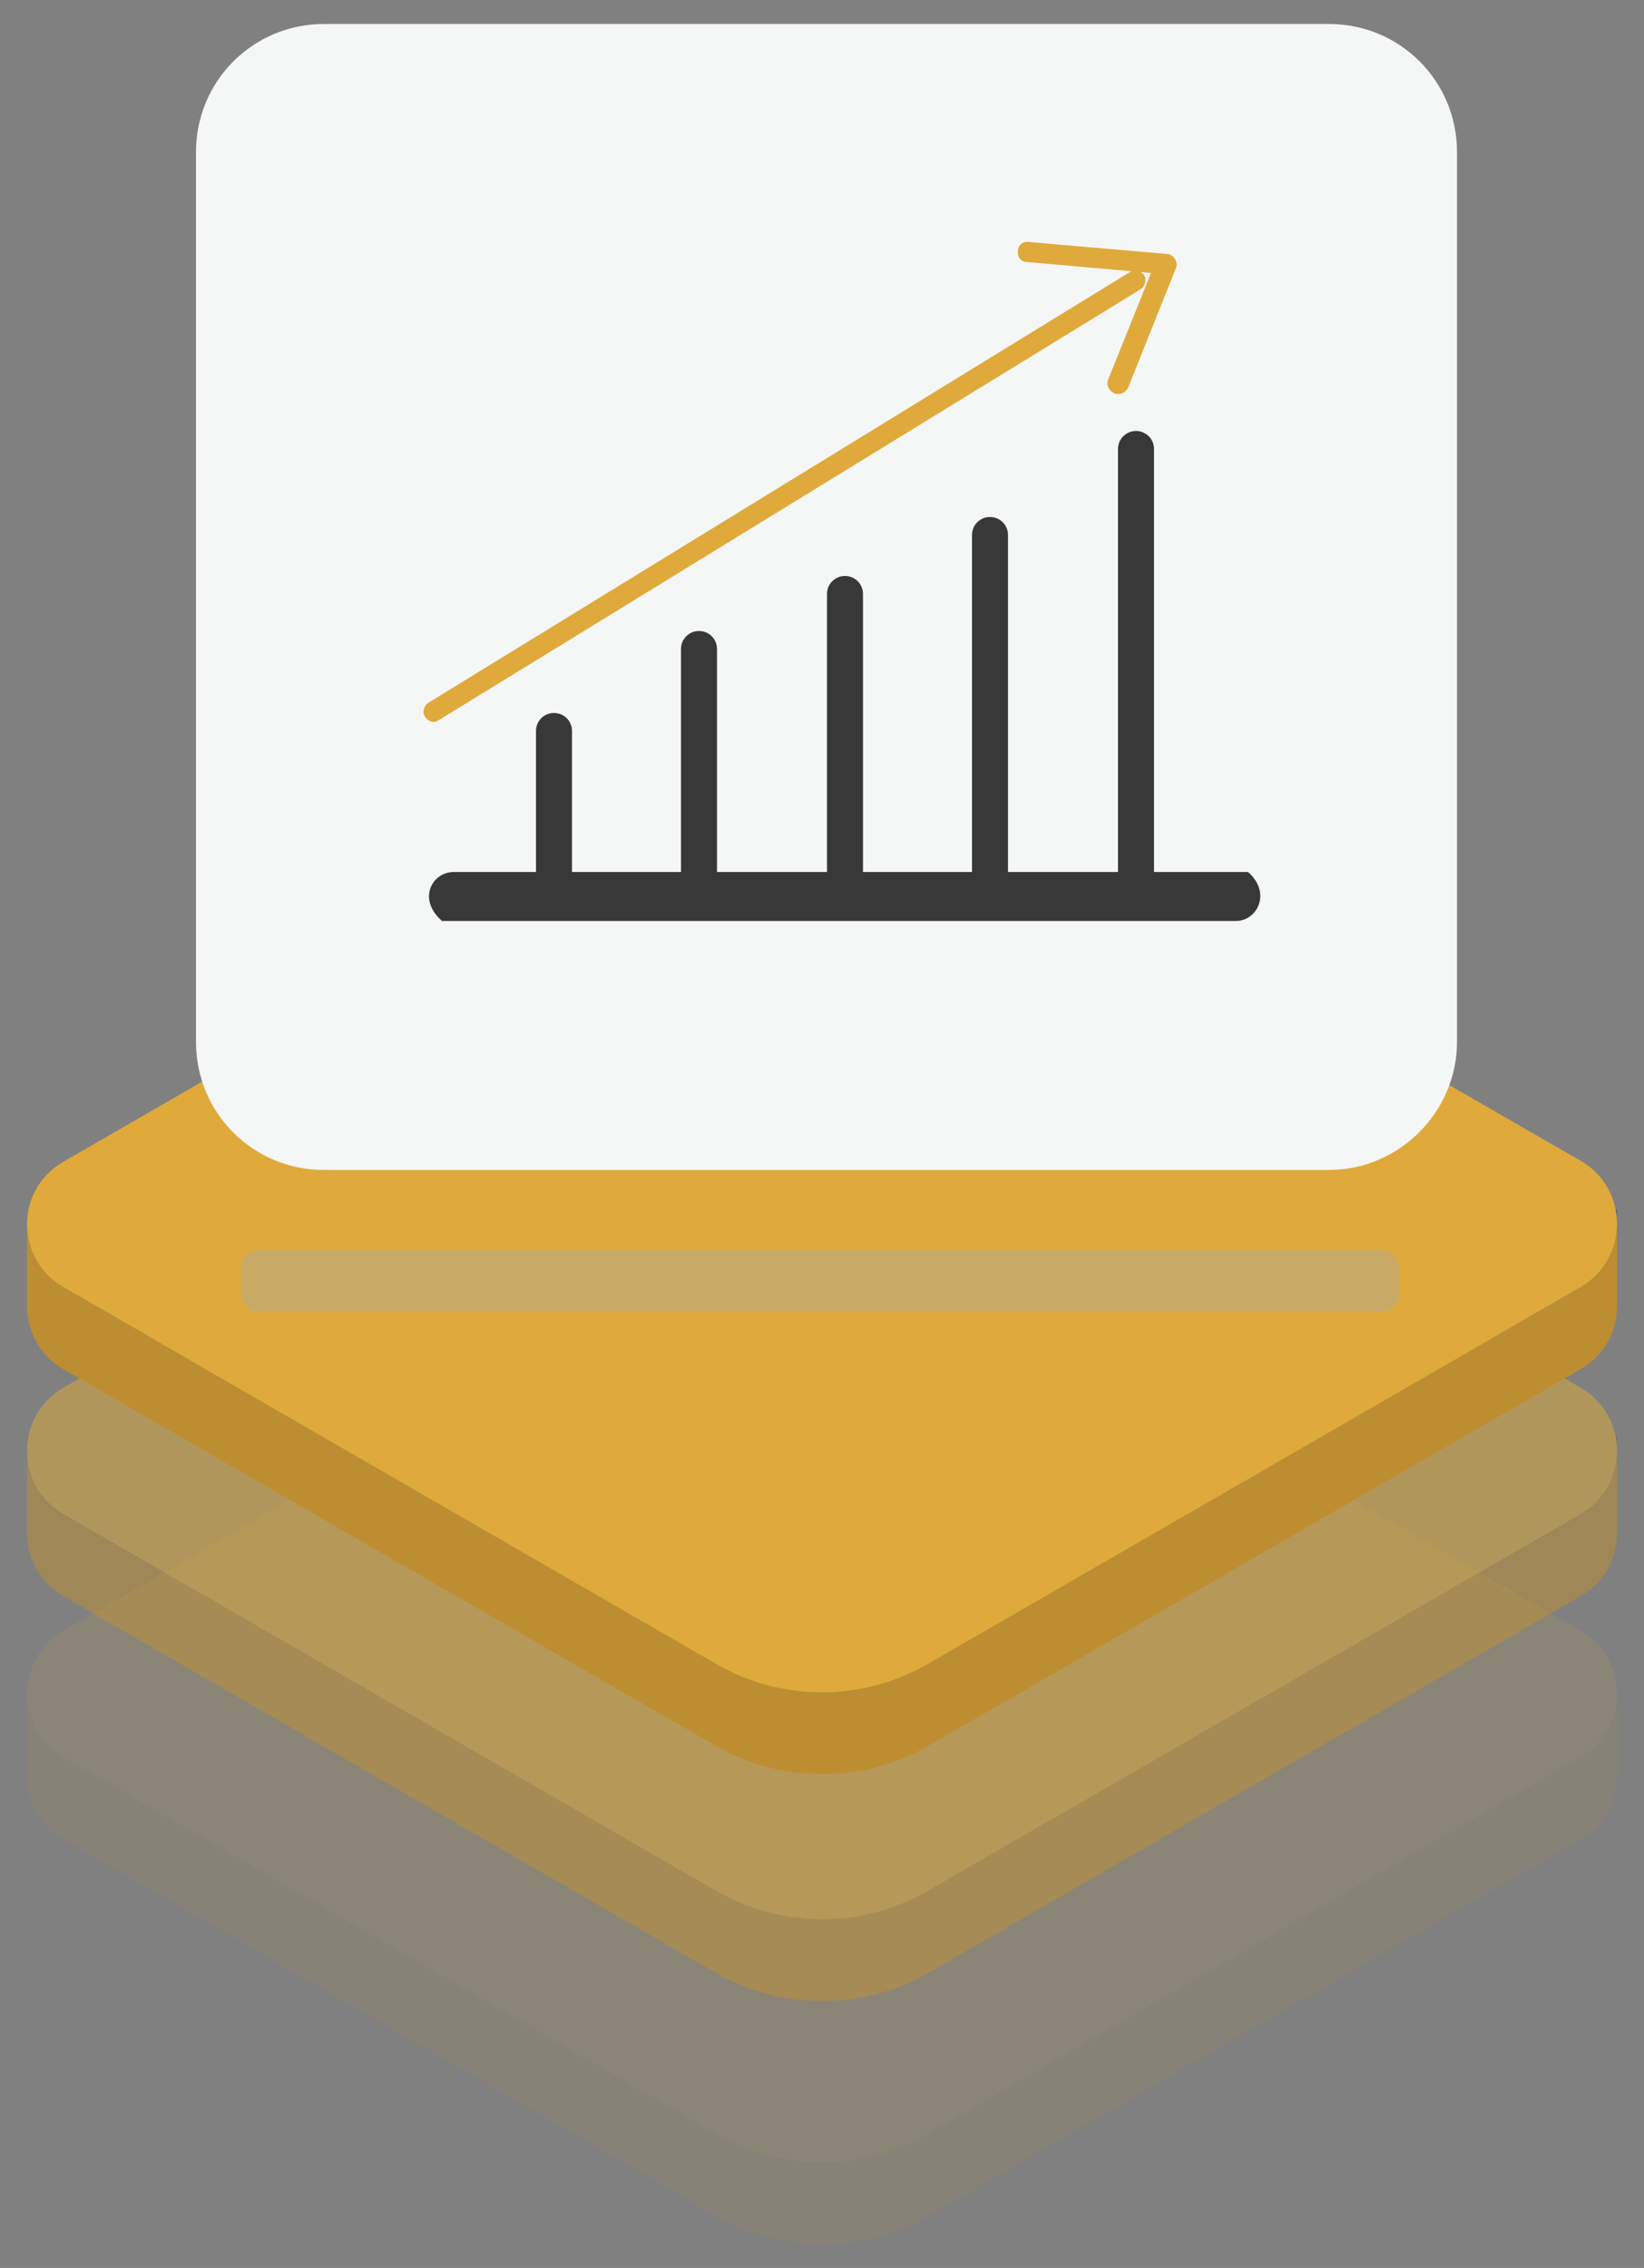 <?xml version="1.0" encoding="utf-8"?>
<!-- Generator: Adobe Illustrator 19.0.0, SVG Export Plug-In . SVG Version: 6.00 Build 0)  -->
<svg version="1.0" id="图层_1" xmlns="http://www.w3.org/2000/svg" xmlns:xlink="http://www.w3.org/1999/xlink" x="0px" y="0px"
	 viewBox="0 0 164.4 226.8" style="enable-background:new 0 0 164.4 226.8;" xml:space="preserve">
<rect x="0" y="0" width="164.4" height="226.8" fill="#808080" stroke="none"/>
<style type="text/css">
	.st0{opacity:0.52;}
	.st1{fill:#DFAA3B;}
	.st2{fill:#BD8D31;}
	.st3{fill:#535253;}
	.st4{opacity:0.12;}
	.st5{opacity:0.4;fill:#A7A7A7;}
	.st6{fill:#F5F6F6;}
	.st7{fill:#383838;}
</style>
<g id="XMLID_1_">
	<g id="XMLID_62_" class="st0">
		<path id="XMLID_66_" class="st1" d="M6.3,151.4l65.3,37.7c6.6,3.8,14.7,3.8,21.2,0l65.3-37.7c4.8-2.8,4.8-9.8,0-12.6l-65.3-37.7
			c-6.6-3.8-14.7-3.8-21.2,0L6.3,138.8C1.5,141.6,1.5,148.6,6.3,151.4z"/>
		<g id="XMLID_63_">
			<path id="XMLID_65_" class="st2" d="M158.1,151.4l-65.3,37.7c-6.6,3.8-14.7,3.8-21.2,0L6.3,151.4c-2.4-1.4-3.6-3.8-3.6-6.3l0,0
				v8.2c0,2.4,1.2,4.9,3.6,6.3l65.3,37.7c3.3,1.9,6.9,2.8,10.6,2.8c3.7,0,7.3-0.9,10.6-2.8l65.3-37.7c2.4-1.4,3.6-3.8,3.6-6.3v-8.2
				C161.7,147.6,160.5,150,158.1,151.4z"/>
			<path id="XMLID_64_" class="st3" d="M161.6,143.7c0.1,0.5,0.1,0.9,0.1,1.4v-1.5L161.6,143.7z"/>
		</g>
	</g>
	<g id="XMLID_57_" class="st4">
		<path id="XMLID_61_" class="st1" d="M6.3,175.7l65.3,37.7c6.6,3.8,14.7,3.8,21.2,0l65.3-37.7c4.8-2.8,4.8-9.8,0-12.6l-65.3-37.7
			c-6.6-3.8-14.7-3.8-21.2,0L6.3,163.1C1.5,165.9,1.5,172.9,6.3,175.7z"/>
		<g id="XMLID_58_">
			<path id="XMLID_60_" class="st2" d="M158.1,175.7l-65.3,37.7c-6.6,3.8-14.7,3.8-21.2,0L6.3,175.7c-2.4-1.4-3.6-3.8-3.6-6.3l0,0
				v8.2c0,2.4,1.2,4.9,3.6,6.3l65.3,37.7c3.3,1.9,6.9,2.8,10.6,2.8c3.7,0,7.3-0.9,10.6-2.8l65.3-37.7c2.4-1.4,3.6-3.8,3.6-6.3v-8.2
				C161.7,171.9,160.5,174.3,158.1,175.7z"/>
			<path id="XMLID_59_" class="st3" d="M161.6,168c0.1,0.5,0.1,0.9,0.1,1.4v-1.5L161.6,168z"/>
		</g>
	</g>
	<g id="XMLID_52_">
		<path id="XMLID_56_" class="st1" d="M6.3,128.7l65.3,37.7c6.6,3.8,14.7,3.8,21.2,0l65.3-37.7c4.8-2.8,4.8-9.8,0-12.6L92.8,78.5
			c-6.6-3.8-14.7-3.8-21.2,0L6.3,116.2C1.5,119,1.5,125.9,6.3,128.7z"/>
		<g id="XMLID_53_">
			<path id="XMLID_55_" class="st2" d="M158.1,128.7l-65.3,37.7c-6.6,3.8-14.7,3.8-21.2,0L6.3,128.7c-2.4-1.4-3.6-3.8-3.6-6.3l0,0
				v8.2c0,2.4,1.2,4.9,3.6,6.3l65.3,37.7c3.3,1.9,6.9,2.8,10.6,2.8c3.7,0,7.3-0.9,10.6-2.8l65.3-37.7c2.4-1.4,3.6-3.8,3.6-6.3v-8.2
				C161.7,124.9,160.5,127.3,158.1,128.7z"/>
			<path id="XMLID_54_" class="st3" d="M161.6,121c0.1,0.5,0.1,0.9,0.1,1.4V121L161.6,121z"/>
		</g>
	</g>
	<path id="XMLID_51_" class="st5" d="M138.1,131.2H25.9c-1,0-1.8-0.8-1.8-1.8v-2.6c0-1,0.8-1.8,1.8-1.8h112.2c1,0,1.8,0.8,1.8,1.8
		v2.6C139.9,130.4,139.1,131.2,138.1,131.2z"/>
	<g id="XMLID_49_">
		<path id="XMLID_50_" class="st6" d="M132.9,117H32.4c-7.1,0-12.8-5.7-12.8-12.8v-89c0-7.1,5.7-12.8,12.8-12.8h100.5
			c7.1,0,12.8,5.7,12.8,12.8v89C145.7,111.2,139.9,117,132.9,117z"/>
	</g>
	<g id="XMLID_9_">
		<g id="XMLID_46_">
			<g id="XMLID_47_">
				<path id="XMLID_48_" class="st7" d="M123.6,92.1H44.2c-2.5-2.2-1-4.9,1.2-4.9h79.4C127.2,89.3,125.7,92.1,123.6,92.1z"/>
			</g>
		</g>
		<g id="XMLID_10_">
			<g id="XMLID_43_">
				<g id="XMLID_44_">
					<path id="XMLID_45_" class="st7" d="M55.4,90.7c-1,0-1.8-0.8-1.8-1.8V73.1c0-1,0.8-1.8,1.8-1.8c1,0,1.8,0.8,1.8,1.8v15.8
						C57.2,89.9,56.4,90.7,55.4,90.7z"/>
				</g>
			</g>
			<g id="XMLID_40_">
				<g id="XMLID_41_">
					<path id="XMLID_42_" class="st7" d="M69.9,90.7c-1,0-1.8-0.8-1.8-1.8v-24c0-1,0.8-1.8,1.8-1.8c1,0,1.8,0.8,1.8,1.8v24
						C71.8,89.9,70.9,90.7,69.9,90.7z"/>
				</g>
			</g>
			<g id="XMLID_37_">
				<g id="XMLID_38_">
					<path id="XMLID_39_" class="st7" d="M84.5,90.7c-1,0-1.8-0.8-1.8-1.8V59.4c0-1,0.8-1.8,1.8-1.8c1,0,1.8,0.8,1.8,1.8v29.5
						C86.3,89.9,85.5,90.7,84.5,90.7z"/>
				</g>
			</g>
			<g id="XMLID_16_">
				<g id="XMLID_35_">
					<path id="XMLID_36_" class="st7" d="M99,90.7c-1,0-1.8-0.8-1.8-1.8V53.5c0-1,0.8-1.8,1.8-1.8s1.8,0.8,1.8,1.8v35.4
						C100.9,89.9,100,90.7,99,90.7z"/>
				</g>
			</g>
			<g id="XMLID_13_">
				<g id="XMLID_14_">
					<path id="XMLID_15_" class="st7" d="M113.6,90.7c-1,0-1.8-0.8-1.8-1.8V44.9c0-1,0.8-1.8,1.8-1.8s1.8,0.8,1.8,1.8v43.9
						C115.4,89.9,114.6,90.7,113.6,90.7z"/>
				</g>
			</g>
		</g>
	</g>
	<g id="XMLID_7_">
		<path id="XMLID_8_" class="st1" d="M43.4,72.2c-0.3,0-0.7-0.2-0.9-0.5c-0.3-0.5-0.1-1.1,0.3-1.4l70.2-43.1
			c0.5-0.3,1.1-0.1,1.4,0.3c0.3,0.5,0.1,1.1-0.3,1.4L43.9,72C43.7,72.1,43.5,72.2,43.4,72.2z"/>
	</g>
	<g id="XMLID_5_">
		<path id="XMLID_6_" class="st1" d="M111.8,39.4c-0.1,0-0.3,0-0.4-0.1c-0.5-0.2-0.8-0.8-0.6-1.3l4.3-10.7l-12.4-1.1
			c-0.6,0-1-0.5-0.9-1.1c0-0.6,0.5-1,1.1-0.9l13.8,1.2c0.3,0,0.6,0.2,0.8,0.5c0.2,0.3,0.2,0.6,0.1,0.9l-4.8,12
			C112.6,39.2,112.2,39.4,111.8,39.4z"/>
	</g>
</g>
</svg>
